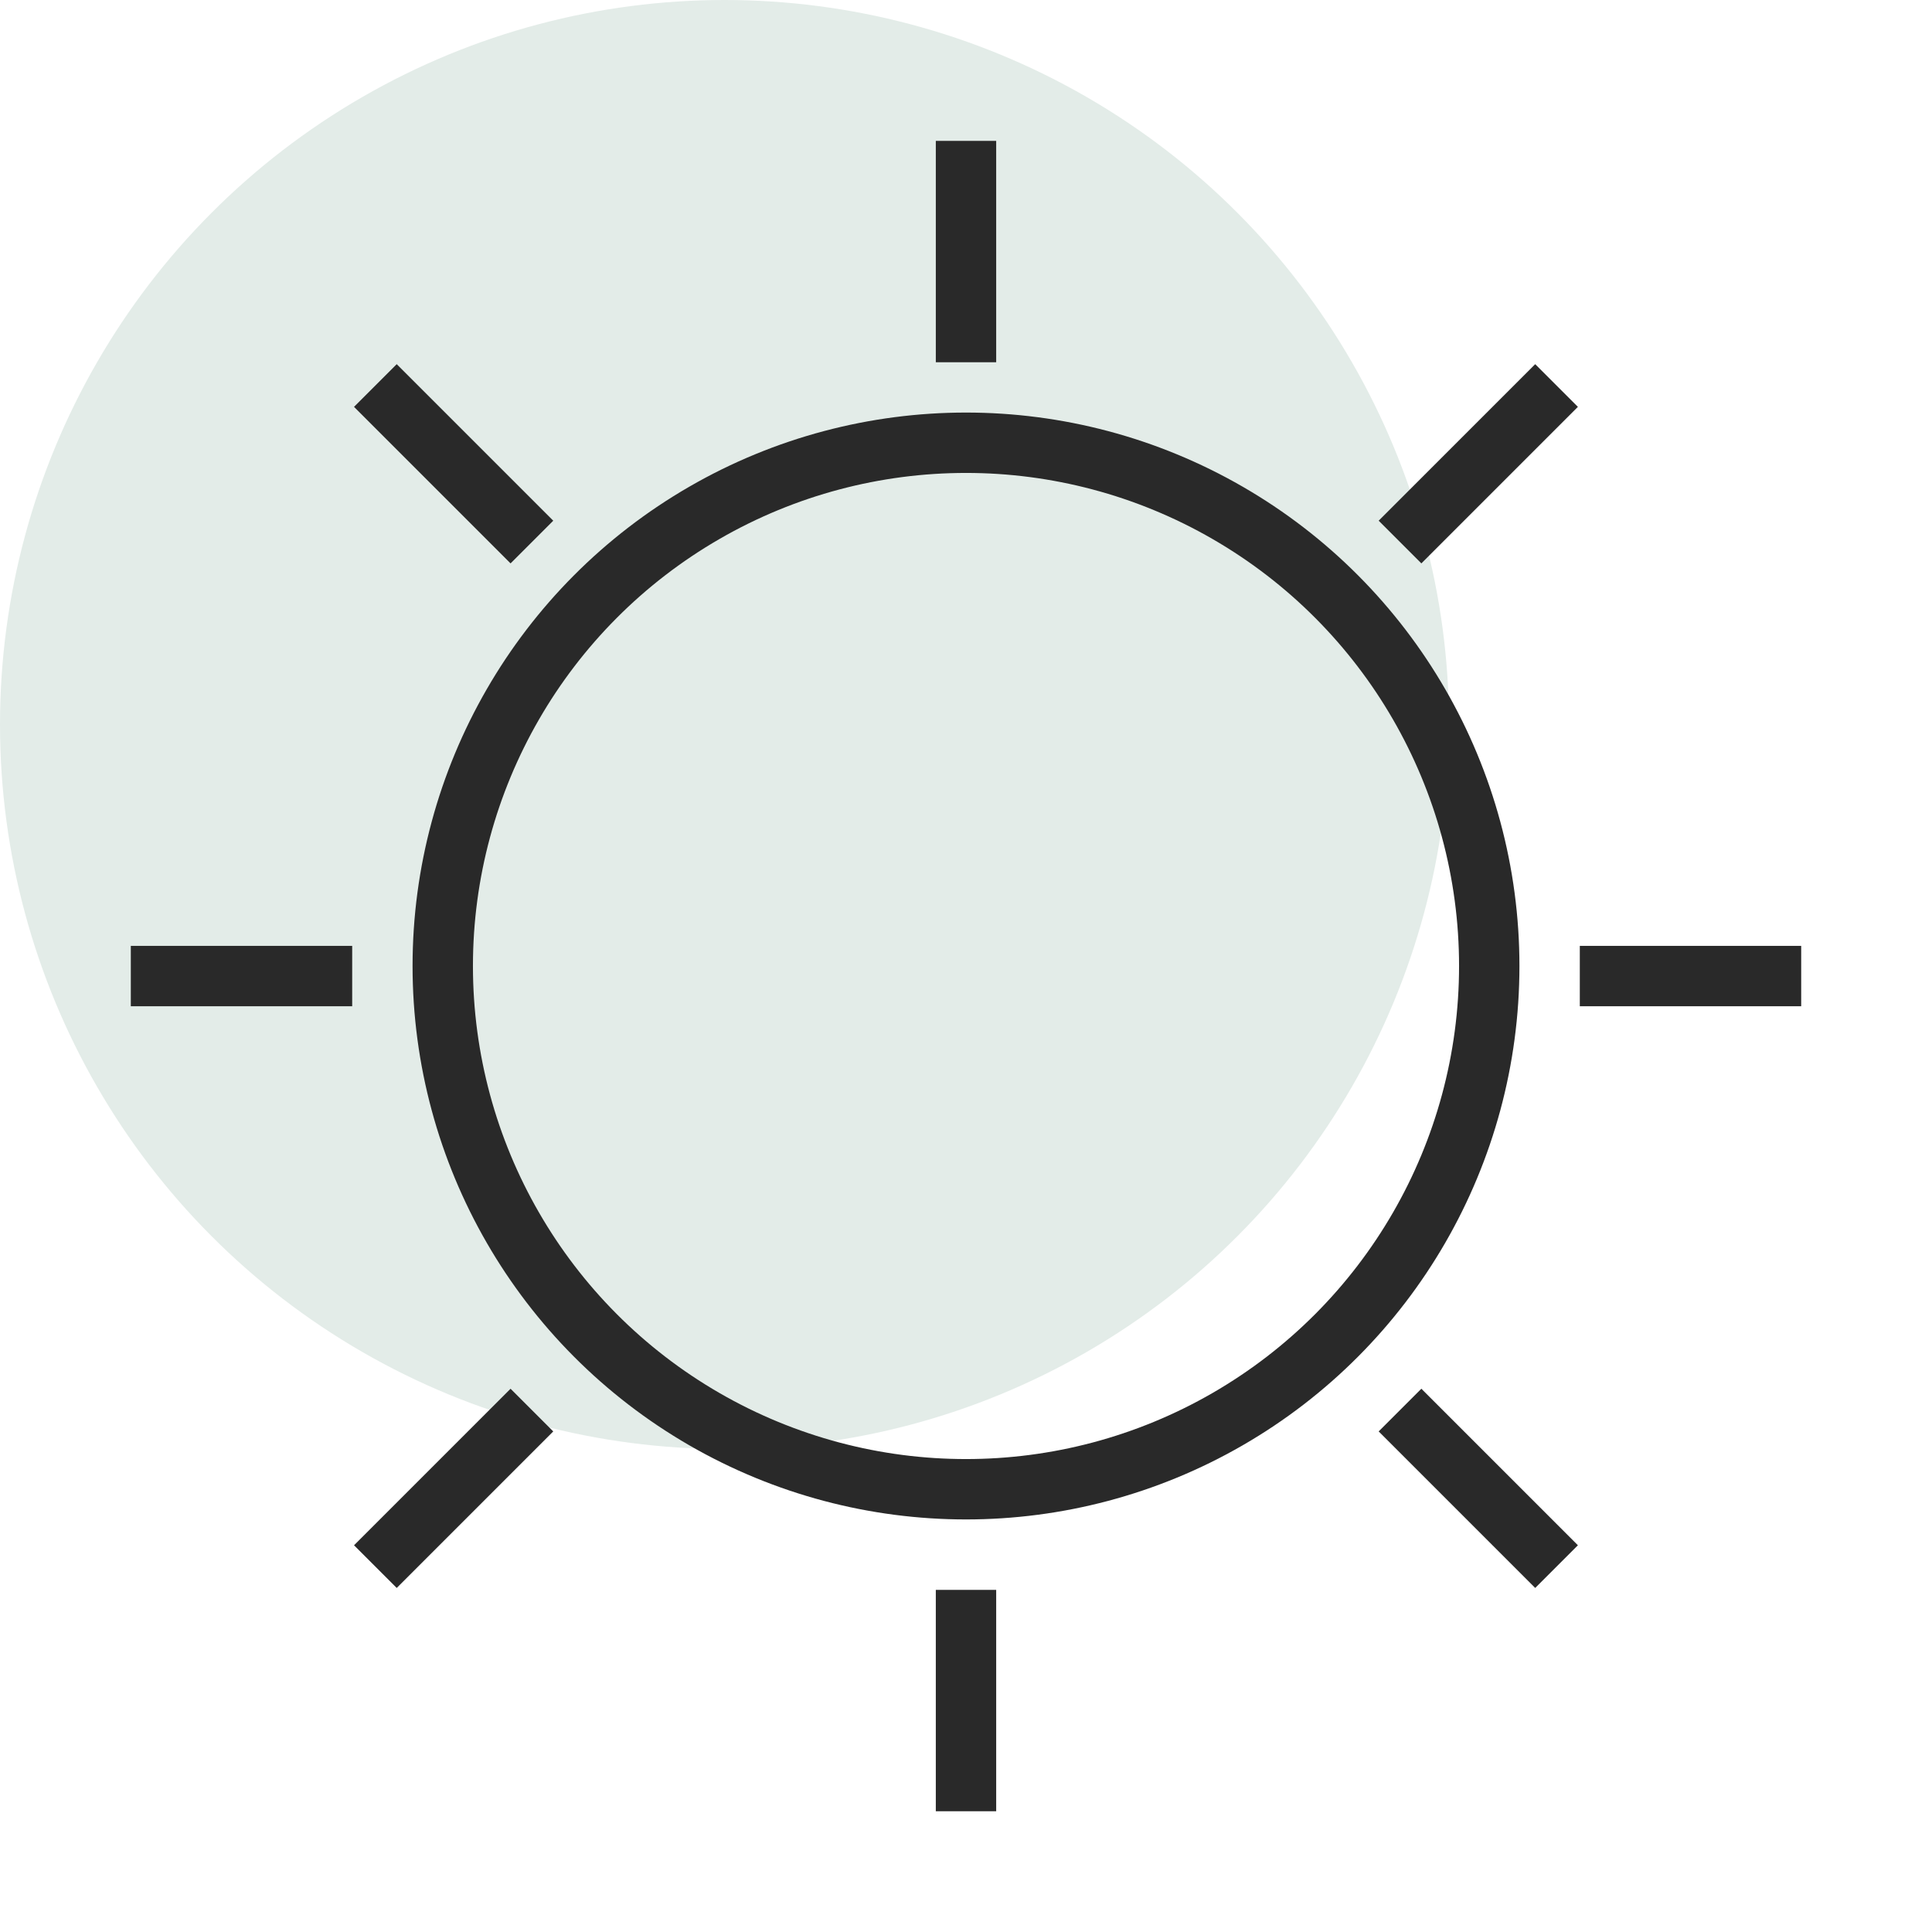 <svg width="48" height="48" viewBox="0 0 48 48" fill="none" xmlns="http://www.w3.org/2000/svg">
<circle cx="18" cy="18" r="18" fill="#E3ECE8"/>
<circle cx="24" cy="24" r="13" stroke="#292929" stroke-width="1.5"/>
<path d="M24 9V3.5" stroke="#292929" stroke-width="1.5"/>
<path d="M34.783 35.033L38.672 38.922" stroke="#292929" stroke-width="1.5"/>
<path d="M39.25 24.25L44.75 24.25" stroke="#292929" stroke-width="1.5"/>
<path d="M34.783 13.467L38.672 9.578" stroke="#292929" stroke-width="1.5"/>
<path d="M24 45V39.5" stroke="#292929" stroke-width="1.5"/>
<path d="M9.326 9.578L13.215 13.467" stroke="#292929" stroke-width="1.5"/>
<path d="M3.25 24.25L8.75 24.25" stroke="#292929" stroke-width="1.5"/>
<path d="M9.326 38.922L13.215 35.033" stroke="#292929" stroke-width="1.5"/>
</svg>
